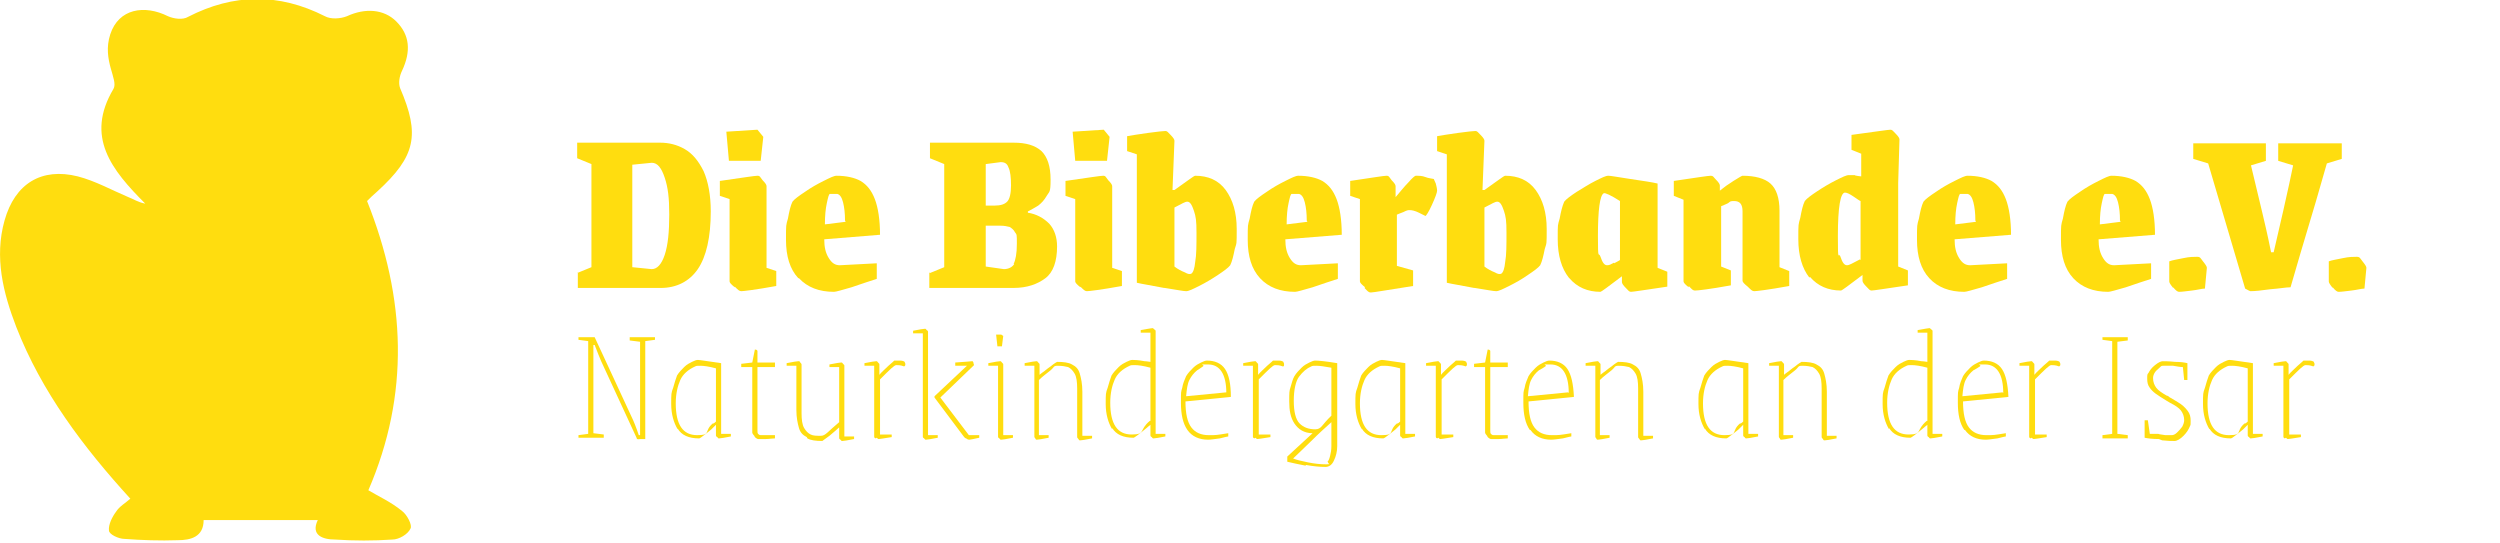 <?xml version="1.0" encoding="UTF-8"?>
<svg id="biberlogo" xmlns="http://www.w3.org/2000/svg" version="1.1" viewBox="0 0 385.5 83.8">
  <defs>
    <style>
      .cls-1 {
        fill: #ffdd0f;
        stroke-width: 0px;
      }
    </style>
  </defs>
  <g id="text">
    <g id="subline">
      <path class="cls-1" d="M98.2,67.6l-5.5-11.9c-.2-.5-.6-1.4-1-2.5h-.2v13.1c0,0,0,.5,0,.5l1.6.2v.5h-3.9v-.4l1.5-.2v-14.3l-1.5-.2v-.4h2.5l5.7,12.3c.3.6.7,1.6,1.1,2.8h.2v-13.9c0,0,0-.5,0-.5l-1.6-.2v-.5h3.9v.4l-1.5.2v15.1h-.9c0,.1-.2,0-.4,0Z"/>
      <path class="cls-1" d="M104.5,66.2c-.6-1-1-2.3-1-3.9s0-1.7.3-2.5c.2-.7.4-1.4.6-1.9.3-.5.7-.9,1.1-1.3.4-.4.8-.6,1.2-.8s.7-.3.9-.3c.3,0,1.5.2,3.6.5v10.9h1.5v.4c-1,.2-1.6.3-1.8.3s-.1,0-.3-.2c-.2-.1-.2-.2-.2-.3v-1.6c0,0-.7.7-.7.7-.1.1-.5.4-1,.8-.5.4-.8.6-.9.6-1.6,0-2.7-.5-3.3-1.5ZM110,65.3s.1,0,.4-.3v-8.2c-1.1-.3-1.9-.4-2.4-.4s-.6,0-.8.1c-1.1.5-1.9,1.2-2.3,2.1-.4.9-.7,2.1-.7,3.6,0,3.3,1.1,4.9,3.3,4.9s1-.6,2.4-1.8Z"/>
      <path class="cls-1" d="M116.4,67.3c-.3-.3-.4-.5-.4-.6v-10.1h-1.7v-.5l1.7-.2.4-2c.1,0,.3,0,.4.2v1.8h2.7v.7h-2.7v9.7c0,.3,0,.5.1.6s.2.2.4.2h2.2v.5c-.4,0-.9.1-1.4.1s-.9,0-1.2,0c-.1,0-.3-.1-.6-.4Z"/>
      <path class="cls-1" d="M124.4,67.4c-.6-.3-1-.7-1.2-1.4-.2-.7-.4-1.6-.4-2.8v-6.8h-1.5v-.4c1-.2,1.6-.3,1.8-.3s.2,0,.3.2c.1.1.2.2.2.3v7.5c0,1,.1,1.8.4,2.3.3.5.6.8,1,1,.4.2.9.2,1.6.2s1.1-.7,2.8-2.1v-8.5h-1.5v-.4c1-.2,1.6-.3,1.8-.3s.1,0,.3.2.2.2.2.3v10.9h1.5v.4c-1,.2-1.6.3-1.8.3s-.1,0-.3-.2c-.2-.1-.2-.2-.2-.3v-1.6c-.3.3-.8.7-1.5,1.3-.7.5-1.1.8-1.1.8-1,0-1.8-.1-2.3-.4Z"/>
      <path class="cls-1" d="M135,67.6c-.2-.1-.2-.2-.2-.3v-10.9h-1.5v-.4c1-.2,1.6-.3,1.8-.3s.1,0,.3.2.2.2.2.3v1.6c.3-.4.8-.8,1.4-1.4.6-.5.9-.8.9-.8.3,0,.6,0,.9,0s.6.1.7.2c0,.1.1.2.1.3s0,0,0,.2c0,0-.1.2-.2.2-.5-.2-.9-.2-1.2-.2s-1,.7-2.5,2.2v8.5h1.8v.4c-1.2.2-1.9.3-2,.3s-.1,0-.3-.2Z"/>
      <path class="cls-1" d="M142.5,67.6c-.2-.1-.2-.2-.2-.3v-15.9h-1.5v-.4c1-.2,1.6-.3,1.8-.3s.1,0,.3.2c.2.1.2.2.2.3v15.9h1.5v.4c-1,.2-1.6.3-1.8.3s-.1,0-.3-.2ZM149,67.6c-.2,0-.3-.2-.4-.3l-4.5-6v-.2l5-4.7h-1.8v-.5c1.6-.1,2.5-.2,2.6-.2s.1,0,.2.2c0,.2.1.3.1.4l-5.2,5,4.4,5.8h1.6v.4c-.9.2-1.4.3-1.5.3s-.2,0-.4-.1Z"/>
      <path class="cls-1" d="M154.1,67.6c-.2-.1-.2-.2-.2-.3v-10.9h-1.5v-.4c1-.2,1.6-.3,1.8-.3s.1,0,.3.2.2.2.2.3v10.9h1.5v.4c-1,.2-1.6.3-1.8.3s-.1,0-.3-.2ZM153.6,51.6h.8c0,0,.3.2.3.2l-.2,1.6h-.7l-.2-1.8Z"/>
      <path class="cls-1" d="M159.7,67.6c-.2-.1-.2-.2-.2-.3v-10.9h-1.5v-.4c1-.2,1.6-.3,1.8-.3s.1,0,.3.2.2.2.2.3v1.6c0,0,.2-.2.5-.4.2-.1.6-.5,1.2-.9.6-.5,1-.7,1-.7,1,0,1.8.1,2.3.4.6.3,1,.7,1.2,1.4.2.7.4,1.6.4,2.8v6.8h1.5v.4c-1,.2-1.6.3-1.8.3s-.2,0-.3-.2c-.1-.1-.2-.2-.2-.3v-7.5c0-1-.1-1.8-.4-2.3-.3-.5-.6-.8-1-1-.4-.1-.9-.2-1.6-.2s-.5.2-1.1.7c-.6.5-1.2.9-1.8,1.5v8.5h1.5v.4c-1,.2-1.6.3-1.8.3s-.1,0-.3-.2Z"/>
      <path class="cls-1" d="M171.5,66.2c-.6-1-1-2.3-1-3.9s0-1.7.3-2.5c.2-.7.4-1.4.6-1.9.3-.5.7-.9,1.1-1.3.4-.4.8-.6,1.2-.8s.7-.3.9-.3.9,0,1.9.2c.4,0,.7.1.9.1v-4.5h-1.5v-.4c1.1-.2,1.7-.3,1.8-.3s.1,0,.3.2c.2.1.2.2.2.3v5c0,0,0,10.8,0,10.8h1.5v.4c-1,.2-1.6.3-1.8.3s-.1,0-.3-.2c-.2-.1-.2-.2-.2-.3v-1.6c-.1.1-.4.3-.6.5-1.2,1-1.9,1.5-2,1.5-1.6,0-2.7-.5-3.3-1.5ZM177.4,64.9v-8.2c-1.1-.3-1.9-.4-2.4-.4s-.6,0-.8.1c-1.1.5-1.9,1.2-2.3,2.1-.4.9-.7,2.1-.7,3.6,0,3.3,1.1,4.9,3.3,4.9s1.1-.7,2.8-2.1Z"/>
      <path class="cls-1" d="M183.1,66.3c-.7-1-1-2.4-1-4.2s0-1.6.2-2.3c.1-.7.4-1.3.6-1.8.3-.5.7-.9,1.1-1.3.4-.4.8-.6,1.2-.8.4-.2.7-.3.9-.3,1.2,0,2.2.4,2.8,1.3.6.9.9,2.3.9,4.3l-7,.7c0,1.9.3,3.2.9,4,.6.8,1.5,1.2,2.7,1.2s1.1,0,3-.3v.5c-.1,0-.5.1-1.3.3-.8.1-1.4.2-1.8.2-1.4,0-2.5-.5-3.2-1.5ZM189.1,60.6c0-2.9-1-4.4-2.8-4.4s-.4,0-.8.3-.6.4-.9.6c-.5.4-.9.9-1.2,1.5-.3.6-.4,1.4-.5,2.5l6.2-.6Z"/>
      <path class="cls-1" d="M193.4,67.6c-.2-.1-.2-.2-.2-.3v-10.9h-1.5v-.4c1-.2,1.6-.3,1.8-.3s.1,0,.3.2.2.2.2.3v1.6c.3-.4.8-.8,1.4-1.4.6-.5.9-.8.9-.8.3,0,.6,0,.9,0s.6.1.7.2c0,.1.1.2.1.3s0,0,0,.2-.1.2-.2.2c-.5-.2-.9-.2-1.2-.2s-1,.7-2.5,2.2v8.5h1.8v.4c-1.2.2-1.9.3-2,.3s-.1,0-.3-.2Z"/>
      <path class="cls-1" d="M201.3,71.8c-1-.2-2-.4-2.8-.6v-.8c0,0,3.9-3.6,3.9-3.6-1.3,0-2.2-.6-2.8-1.5-.6-.9-.8-2-.8-3.4s0-1.6.2-2.2.3-1.2.6-1.7c.3-.5.7-.9,1.1-1.3.4-.4.8-.6,1.2-.8s.7-.3.9-.3c.5,0,1.6.1,3.4.4v12.8c0,.8-.2,1.6-.5,2.2-.3.7-.8,1-1.3,1-.9,0-1.9-.1-3-.3ZM204.7,71.2c.2-.2.3-.5.4-.9s.2-.9.2-1.5v-3.7h0c-.9.8-2,1.8-3.1,2.9-1.1,1.1-2.1,2-2.8,2.7h0c.5.2,1.3.4,2.3.6,1,.2,1.9.3,2.8.3s.2-.1.3-.3ZM205.3,64.1v-7.4c-1.1-.2-1.8-.3-2.3-.3s-.6,0-.8.1c-.7.3-1.3.8-1.9,1.6-.5.7-.8,2-.8,3.7s.3,2.9.9,3.5,1.4.9,2.4.9,1-.7,2.5-2.1Z"/>
      <path class="cls-1" d="M210,66.2c-.6-1-1-2.3-1-3.9s0-1.7.3-2.5c.2-.7.4-1.4.6-1.9.3-.5.7-.9,1.1-1.3s.8-.6,1.2-.8.7-.3.9-.3c.3,0,1.5.2,3.6.5v10.9h1.5v.4c-1,.2-1.6.3-1.8.3s-.1,0-.3-.2c-.2-.1-.2-.2-.2-.3v-1.6c0,0-.7.7-.7.7-.1.1-.5.4-1,.8-.5.4-.8.6-.9.6-1.6,0-2.7-.5-3.3-1.5ZM215.5,65.3s.1,0,.4-.3v-8.2c-1.1-.3-1.9-.4-2.4-.4s-.6,0-.8.1c-1.1.5-1.9,1.2-2.3,2.1-.4.9-.7,2.1-.7,3.6,0,3.3,1.1,4.9,3.3,4.9s1-.6,2.4-1.8Z"/>
      <path class="cls-1" d="M221.6,67.6c-.2-.1-.2-.2-.2-.3v-10.9h-1.5v-.4c1-.2,1.6-.3,1.8-.3s.1,0,.3.2.2.2.2.3v1.6c.3-.4.8-.8,1.4-1.4.6-.5.9-.8.9-.8.3,0,.6,0,.9,0s.6.1.7.2c0,.1.1.2.1.3s0,0,0,.2c0,0-.1.2-.2.2-.5-.2-.9-.2-1.2-.2s-1,.7-2.5,2.2v8.5h1.8v.4c-1.2.2-1.9.3-2,.3s-.1,0-.3-.2Z"/>
      <path class="cls-1" d="M229.4,67.3c-.3-.3-.4-.5-.4-.6v-10.1h-1.7v-.5l1.7-.2.4-2c.1,0,.3,0,.4.2v1.8h2.7v.7h-2.7v9.7c0,.3,0,.5.1.6s.2.2.4.2h2.2v.5c-.4,0-.9.1-1.4.1-.5,0-.9,0-1.2,0-.1,0-.3-.1-.6-.4Z"/>
      <path class="cls-1" d="M235.9,66.3c-.7-1-1-2.4-1-4.2s0-1.6.2-2.3c.1-.7.4-1.3.6-1.8.3-.5.7-.9,1.1-1.3s.8-.6,1.2-.8.7-.3.9-.3c1.2,0,2.2.4,2.8,1.3.6.9.9,2.3,1,4.3l-7,.7c0,1.9.3,3.2.9,4,.6.8,1.5,1.2,2.7,1.2s1.1,0,3-.3v.5c-.1,0-.5.1-1.3.3-.8.1-1.4.2-1.8.2-1.4,0-2.5-.5-3.2-1.5ZM241.9,60.6c0-2.9-1-4.4-2.8-4.4s-.4,0-.8.3c-.3.2-.6.4-1,.6-.5.4-.9.9-1.2,1.5-.3.6-.4,1.4-.5,2.5l6.2-.6Z"/>
      <path class="cls-1" d="M246.2,67.6c-.2-.1-.2-.2-.2-.3v-10.9h-1.5v-.4c1-.2,1.6-.3,1.8-.3s.1,0,.3.2.2.2.2.3v1.6c0,0,.2-.2.5-.4.2-.1.6-.5,1.2-.9.6-.5,1-.7,1-.7,1,0,1.8.1,2.3.4.6.3,1,.7,1.2,1.4s.4,1.6.4,2.8v6.8h1.5v.4c-1,.2-1.6.3-1.8.3s-.2,0-.3-.2c-.1-.1-.2-.2-.2-.3v-7.5c0-1-.1-1.8-.4-2.3-.3-.5-.6-.8-1-1-.4-.1-.9-.2-1.6-.2s-.5.2-1.1.7c-.6.5-1.2.9-1.8,1.5v8.5h1.5v.4c-1,.2-1.6.3-1.8.3s-.1,0-.3-.2Z"/>
      <path class="cls-1" d="M262.9,66.2c-.6-1-1-2.3-1-3.9s0-1.7.3-2.5c.2-.7.4-1.4.6-1.9.3-.5.7-.9,1.1-1.3s.8-.6,1.2-.8.7-.3.9-.3c.3,0,1.5.2,3.6.5v10.9h1.5v.4c-1,.2-1.6.3-1.8.3s-.1,0-.3-.2c-.2-.1-.2-.2-.2-.3v-1.6c0,0-.7.7-.7.7-.1.1-.5.4-1,.8-.5.4-.8.6-.9.6-1.6,0-2.7-.5-3.3-1.5ZM268.4,65.3s.1,0,.4-.3v-8.2c-1.1-.3-1.9-.4-2.4-.4s-.6,0-.8.1c-1.1.5-1.9,1.2-2.3,2.1-.4.9-.7,2.1-.7,3.6,0,3.3,1.1,4.9,3.3,4.9s1-.6,2.4-1.8Z"/>
      <path class="cls-1" d="M274.5,67.6c-.2-.1-.2-.2-.2-.3v-10.9h-1.5v-.4c1-.2,1.6-.3,1.8-.3s.1,0,.3.2.2.2.2.3v1.6c0,0,.2-.2.5-.4.2-.1.6-.5,1.2-.9.6-.5,1-.7,1-.7,1,0,1.8.1,2.3.4.6.3,1,.7,1.2,1.4s.4,1.6.4,2.8v6.8h1.5v.4c-1,.2-1.6.3-1.8.3s-.2,0-.3-.2c-.1-.1-.2-.2-.2-.3v-7.5c0-1-.1-1.8-.4-2.3-.3-.5-.6-.8-1-1-.4-.1-.9-.2-1.6-.2s-.5.2-1.1.7c-.6.5-1.2.9-1.8,1.5v8.5h1.5v.4c-1,.2-1.6.3-1.8.3s-.1,0-.3-.2Z"/>
      <path class="cls-1" d="M291.3,66.2c-.6-1-1-2.3-1-3.9s0-1.7.3-2.5c.2-.7.4-1.4.6-1.9.3-.5.7-.9,1.1-1.3s.8-.6,1.2-.8.7-.3.9-.3.9,0,1.9.2c.4,0,.7.1.9.1v-4.5h-1.5v-.4c1.1-.2,1.7-.3,1.8-.3s.1,0,.3.2c.2.1.2.2.2.3v5c0,0,0,10.8,0,10.8h1.5v.4c-1,.2-1.6.3-1.8.3s-.1,0-.3-.2c-.2-.1-.2-.2-.2-.3v-1.6c-.1.1-.4.3-.6.5-1.2,1-1.9,1.5-2,1.5-1.6,0-2.7-.5-3.3-1.5ZM297.2,64.9v-8.2c-1.1-.3-1.9-.4-2.4-.4s-.6,0-.8.1c-1.1.5-1.9,1.2-2.3,2.1-.4.9-.7,2.1-.7,3.6,0,3.3,1.1,4.9,3.3,4.9s1.1-.7,2.8-2.1Z"/>
      <path class="cls-1" d="M302.9,66.3c-.7-1-1-2.4-1-4.2s0-1.6.2-2.3c.1-.7.4-1.3.6-1.8.3-.5.7-.9,1.1-1.3s.8-.6,1.2-.8.7-.3.9-.3c1.2,0,2.2.4,2.8,1.3.6.9.9,2.3,1,4.3l-7,.7c0,1.9.3,3.2.9,4,.6.8,1.5,1.2,2.7,1.2s1.1,0,3-.3v.5c-.1,0-.5.1-1.3.3-.8.1-1.4.2-1.8.2-1.4,0-2.5-.5-3.2-1.5ZM308.9,60.6c0-2.9-1-4.4-2.8-4.4s-.4,0-.8.3c-.3.2-.6.4-1,.6-.5.4-.9.9-1.2,1.5-.3.6-.4,1.4-.5,2.5l6.2-.6Z"/>
      <path class="cls-1" d="M313.1,67.6c-.2-.1-.2-.2-.2-.3v-10.9h-1.5v-.4c1-.2,1.6-.3,1.8-.3s.1,0,.3.2.2.2.2.3v1.6c.3-.4.8-.8,1.4-1.4.6-.5.9-.8.9-.8.3,0,.6,0,.9,0s.6.1.7.2c0,.1.1.2.1.3s0,0,0,.2c0,0-.1.2-.2.2-.5-.2-.9-.2-1.2-.2s-1,.7-2.5,2.2v8.5h1.8v.4c-1.2.2-1.9.3-2,.3s-.1,0-.3-.2Z"/>
      <path class="cls-1" d="M324.2,67.1l1.5-.2v-14.3l-1.5-.2v-.4h3.9v.5l-1.6.2v14.2l1.6.2v.5h-3.9v-.4Z"/>
      <path class="cls-1" d="M332.9,67.7c-1,0-1.7-.1-2.2-.2v-2.7h.5l.3,2.1h1.3c.2.1.6.1,1.1.2.5,0,.8,0,1,0s.5-.1.8-.4.5-.5.8-.9c.2-.4.3-.7.3-1,0-.6-.2-1.1-.5-1.5s-.9-.8-1.7-1.2l-.5-.3c-.8-.5-1.3-.8-1.7-1.1-.4-.3-.7-.6-.9-.9-.3-.4-.4-.8-.4-1.4s0-.7.2-.9c.2-.4.5-.8,1-1.2s.9-.6,1.2-.6,1,0,1.9.1c.9,0,1.5.1,1.9.2v2.6h-.5l-.2-2c-.4,0-.9-.1-1.5-.2-.7,0-1.2,0-1.5,0s-.3,0-.6.3-.5.4-.7.7c-.2.3-.3.6-.3.9,0,.6.2,1.1.5,1.5.3.4.9.8,1.6,1.2.1,0,.3.1.5.3.1,0,.5.3,1.2.7.7.4,1.1.8,1.5,1.3s.5,1,.5,1.6,0,.6-.1.8c-.2.5-.5,1-1,1.5-.5.5-1,.8-1.4.8s-1,0-1.9-.1Z"/>
      <path class="cls-1" d="M340.7,66.2c-.6-1-1-2.3-1-3.9s0-1.7.3-2.5c.2-.7.4-1.4.6-1.9.3-.5.7-.9,1.1-1.3s.8-.6,1.2-.8.7-.3.9-.3c.3,0,1.5.2,3.6.5v10.9h1.5v.4c-1,.2-1.6.3-1.8.3s-.1,0-.3-.2c-.2-.1-.2-.2-.2-.3v-1.6c0,0-.7.7-.7.7-.1.1-.5.4-1,.8-.5.4-.8.6-.9.6-1.6,0-2.7-.5-3.3-1.5ZM346.2,65.3s.1,0,.4-.3v-8.2c-1.1-.3-1.9-.4-2.4-.4s-.6,0-.8.1c-1.1.5-1.9,1.2-2.3,2.1-.4.9-.7,2.1-.7,3.6,0,3.3,1.1,4.9,3.3,4.9s1-.6,2.4-1.8Z"/>
      <path class="cls-1" d="M352.3,67.6c-.2-.1-.2-.2-.2-.3v-10.9h-1.5v-.4c1-.2,1.6-.3,1.8-.3s.1,0,.3.2.2.2.2.3v1.6c.3-.4.8-.8,1.4-1.4.6-.5.9-.8.9-.8.3,0,.6,0,.9,0s.6.1.7.2c0,.1.1.2.1.3s0,0,0,.2c0,0-.1.2-.2.2-.5-.2-.9-.2-1.2-.2s-1,.7-2.5,2.2v8.5h1.8v.4c-1.2.2-1.9.3-2,.3s-.1,0-.3-.2Z"/>
    </g>
    <g id="name">
      <path class="cls-1" d="M89,42.1l2.2-.9v-15.9l-2.2-.9v-2.4h12.8c1.3,0,2.6.3,3.8,1,1.2.7,2.1,1.8,2.9,3.4.7,1.6,1.1,3.7,1.1,6.2,0,4-.7,7-2,8.9-1.3,1.9-3.3,2.9-5.7,2.9h-12.8v-2.4ZM102.5,39.3c.5-1.5.7-3.6.7-6.2s-.2-4.2-.7-5.7c-.5-1.5-1.1-2.3-2-2.3l-3,.3v15.8l3,.3c.8,0,1.5-.7,2-2.2Z"/>
      <path class="cls-1" d="M113.3,44.3c-.5-.4-.8-.7-.8-.9v-12.7l-1.5-.5v-2.3c3.5-.5,5.4-.8,5.8-.8s.4.2.8.7c.4.4.6.7.6.9v12.6l1.5.5v2.3c-3.3.6-5.1.8-5.4.8s-.5-.2-1-.7ZM112.1,20.3l4.7-.3.9,1.1-.4,3.7h-4.9l-.4-4.5Z"/>
      <path class="cls-1" d="M123.1,42.9c-1.3-1.4-1.9-3.4-1.9-5.9s0-2.2.3-3.3c.2-1.1.4-2,.7-2.6.3-.4,1-.9,1.9-1.5,1-.7,1.9-1.2,2.9-1.7,1-.5,1.6-.8,2-.8,1.5,0,2.8.3,3.7.8,1,.6,1.7,1.5,2.2,2.8.5,1.3.8,3.2.8,5.5l-8.6.7c0,1.2.2,2.1.7,2.9s1,1.1,1.7,1.1l5.7-.3v2.4c-1.2.4-2.5.8-3.9,1.3-1.4.4-2.4.7-2.7.7-2.3,0-4.1-.7-5.4-2.1ZM130.3,34c0-1.1-.1-2-.3-2.8-.2-.8-.5-1.2-.9-1.3-.2,0-.4,0-.6,0-.2,0-.4,0-.5,0-.2,0-.3.5-.5,1.4-.2.9-.3,2-.3,3.3l3.2-.4Z"/>
      <path class="cls-1" d="M143.4,42.1l2.2-.9v-15.9l-2.2-.9v-2.4h12.9c1.9,0,3.3.4,4.3,1.3.9.9,1.4,2.3,1.4,4.4s-.2,1.8-.6,2.5c-.4.7-.8,1.1-1.3,1.5-.5.3-1,.6-1.6.9v.2c1.3.2,2.4.8,3.3,1.7.8.9,1.2,2.1,1.2,3.5,0,2.3-.6,4-1.8,4.9s-2.8,1.5-4.9,1.5h-13v-2.4ZM153.4,31.7c.9,0,1.5-.2,1.9-.6.4-.4.6-1.3.6-2.5s-.1-2.2-.4-2.8c-.2-.6-.6-.8-1.2-.8l-2.3.3v6.4h1.4ZM156.3,40.7c.3-.6.5-1.6.5-3.1s0-1.4-.3-1.8c-.2-.4-.5-.6-.8-.8-.4-.1-.8-.2-1.5-.2h-2.2v6.3l2.8.4c.7,0,1.3-.3,1.6-.8Z"/>
      <path class="cls-1" d="M166.6,44.3c-.5-.4-.8-.7-.8-.9v-12.7l-1.5-.5v-2.3c3.5-.5,5.4-.8,5.8-.8s.4.2.8.7c.4.4.6.7.6.9v12.6l1.5.5v2.3c-3.3.6-5.1.8-5.4.8s-.5-.2-1-.7ZM165.5,20.3l4.7-.3.9,1.1-.4,3.7h-4.9l-.4-4.5Z"/>
      <path class="cls-1" d="M179.5,44.4c-2-.4-3.4-.6-4.2-.8v-19.8l-1.5-.5v-2.3c.6-.1,1.7-.3,3.2-.5s2.4-.3,2.7-.3.4.2.8.6c.4.4.6.7.6.9l-.3,7.6h.3c2-1.4,3-2.2,3.2-2.2,2,0,3.6.7,4.7,2.2,1.1,1.5,1.7,3.5,1.7,6s0,2.1-.3,3.1c-.2,1-.4,1.9-.7,2.5-.3.4-1,.9-1.9,1.5s-1.9,1.2-2.9,1.7c-1,.5-1.6.8-2,.8s-1.4-.2-3.3-.5ZM184.3,40.4c.2-1.1.2-2.6.2-4.5s-.1-2.5-.4-3.4c-.3-.9-.6-1.4-1-1.4s-.8.3-2,.9v9.1c.5.4,1.1.7,1.6.9.5.3.8.3,1,.2.3-.2.5-.8.6-1.8Z"/>
      <path class="cls-1" d="M194.3,42.9c-1.3-1.4-1.9-3.4-1.9-5.9s0-2.2.3-3.3c.2-1.1.4-2,.7-2.6.3-.4,1-.9,1.9-1.5,1-.7,1.9-1.2,2.9-1.7,1-.5,1.6-.8,2-.8,1.5,0,2.8.3,3.7.8,1,.6,1.7,1.5,2.2,2.8.5,1.3.8,3.2.8,5.5l-8.7.7c0,1.2.2,2.1.7,2.9s1,1.1,1.7,1.1l5.7-.3v2.4c-1.2.4-2.5.8-3.9,1.3-1.4.4-2.4.7-2.7.7-2.3,0-4.1-.7-5.4-2.1ZM201.5,34c0-1.1-.1-2-.3-2.8-.2-.8-.5-1.2-.9-1.3-.2,0-.4,0-.6,0-.2,0-.4,0-.5,0-.2,0-.3.5-.5,1.4-.2.9-.3,2-.3,3.3l3.2-.4Z"/>
      <path class="cls-1" d="M210.5,44.3c-.5-.4-.8-.7-.8-.9v-12.7l-1.5-.5v-2.3c3.4-.5,5.2-.8,5.6-.8s.4.2.8.7c.4.4.6.7.6.9v1.7c.7-.8,1.3-1.6,2-2.3.6-.7,1-1,1.1-1,.5,0,1,0,1.5.2s.9.2,1.3.3c0,0,.1.3.3.7.1.4.2.8.2,1.1s-.3,1.1-.8,2.2c-.5,1.1-.9,1.7-1,1.7,0,0-.4-.2-1-.5-.6-.3-1.1-.4-1.4-.4s-.4,0-1,.3c-.5.2-.8.3-1,.4v7.9l2.5.7v2.4c-3.9.6-6.1,1-6.5,1s-.5-.2-1-.7Z"/>
      <path class="cls-1" d="M227.3,44.4c-2-.4-3.4-.6-4.2-.8v-19.8l-1.5-.5v-2.3c.6-.1,1.7-.3,3.2-.5,1.5-.2,2.4-.3,2.7-.3s.4.2.8.6c.4.4.6.7.6.9l-.3,7.6h.3c2-1.4,3-2.2,3.2-2.2,2,0,3.6.7,4.7,2.2,1.1,1.5,1.7,3.5,1.7,6s0,2.1-.3,3.1c-.2,1-.4,1.9-.7,2.5-.3.4-1,.9-1.9,1.5-1,.7-1.9,1.2-2.9,1.7-1,.5-1.6.8-2,.8s-1.4-.2-3.3-.5ZM232.1,40.4c.2-1.1.2-2.6.2-4.5s-.1-2.5-.4-3.4c-.3-.9-.6-1.4-1-1.4s-.8.3-2,.9v9.1c.5.4,1.1.7,1.6.9.5.3.8.3,1,.2.3-.2.5-.8.6-1.8Z"/>
      <path class="cls-1" d="M241.9,42.8c-1.1-1.4-1.7-3.4-1.7-5.9s0-2.1.3-3.2c.2-1.1.4-1.9.7-2.6.3-.4,1-.9,1.9-1.5,1-.6,1.9-1.2,2.9-1.7s1.6-.8,2-.8,1.4.2,3.4.5c2,.3,3.4.5,4.2.7v13l1.5.6v2.3c-3.4.5-5.3.8-5.6.8s-.4-.2-.8-.6c-.4-.4-.6-.7-.6-.9v-.9c-2.1,1.6-3.2,2.4-3.3,2.4-2,0-3.6-.7-4.8-2.1ZM248.9,40.6c.6-.3.9-.5.9-.5v-9.1c-1.4-.9-2.3-1.3-2.5-1.2-.6.3-.9,2.6-.9,6.6s.1,2.3.4,3.2c.3.9.6,1.3,1,1.3s.5-.1,1.1-.4Z"/>
      <path class="cls-1" d="M260.4,44.3c-.5-.4-.8-.7-.8-.9v-12.6l-1.5-.6v-2.3c3.4-.5,5.3-.8,5.7-.8s.4.2.8.6c.4.4.6.7.6.9v.8c.6-.5,1.3-1,2.1-1.5.8-.5,1.3-.8,1.4-.8,1.9,0,3.4.4,4.3,1.2s1.4,2.2,1.4,4.2v8.7l1.5.6v2.3c-3.3.6-5.1.8-5.4.8s-.5-.2-1-.7c-.5-.4-.8-.7-.8-.9v-10.7c0-1.1-.4-1.6-1.3-1.6s-.5.2-1.3.5l-.7.3v9.3l1.5.6v2.3c-3.3.6-5.1.8-5.5.8s-.5-.2-1-.7Z"/>
      <path class="cls-1" d="M279,42.8c-1.1-1.4-1.7-3.4-1.7-5.9s0-2.2.3-3.3c.2-1.1.4-2,.7-2.6.3-.4,1-.9,1.9-1.5s1.9-1.2,2.9-1.7,1.6-.8,2-.8h.9c0,.1,1,.2,1,.2v-3.5l-1.5-.6v-2.3c3.7-.5,5.7-.8,6-.8s.4.2.8.6c.4.4.6.7.6.9l-.2,6.7v12.9l1.5.6v2.3c-3.4.5-5.3.8-5.6.8s-.4-.2-.8-.6c-.4-.4-.6-.7-.6-.9v-.9c-2.1,1.6-3.2,2.4-3.3,2.4-2,0-3.6-.7-4.8-2.1ZM286.9,40.1v-9.1c-.1,0-.5-.3-1.1-.7s-1-.6-1.3-.6c-.7,0-1.1,2.2-1.1,6.7s.1,2.3.4,3.2c.3.9.6,1.3,1,1.3s.8-.3,2-.9Z"/>
      <path class="cls-1" d="M297.5,42.9c-1.3-1.4-1.9-3.4-1.9-5.9s0-2.2.3-3.3c.2-1.1.4-2,.7-2.6.3-.4,1-.9,1.9-1.5,1-.7,1.9-1.2,2.9-1.7,1-.5,1.6-.8,2-.8,1.5,0,2.8.3,3.7.8,1,.6,1.7,1.5,2.2,2.8.5,1.3.8,3.2.8,5.5l-8.7.7c0,1.2.2,2.1.7,2.9s1,1.1,1.7,1.1l5.7-.3v2.4c-1.2.4-2.5.8-3.9,1.3-1.4.4-2.4.7-2.7.7-2.3,0-4.1-.7-5.4-2.1ZM304.6,34c0-1.1-.1-2-.3-2.8-.2-.8-.5-1.2-.9-1.3-.2,0-.4,0-.6,0-.2,0-.4,0-.5,0-.2,0-.3.5-.5,1.4-.2.9-.3,2-.3,3.3l3.2-.4Z"/>
      <path class="cls-1" d="M319.7,42.9c-1.3-1.4-1.9-3.4-1.9-5.9s0-2.2.3-3.3c.2-1.1.4-2,.7-2.6.3-.4,1-.9,1.9-1.5,1-.7,1.9-1.2,2.9-1.7,1-.5,1.6-.8,2-.8,1.5,0,2.8.3,3.7.8,1,.6,1.7,1.5,2.2,2.8.5,1.3.8,3.2.8,5.5l-8.7.7c0,1.2.2,2.1.7,2.9s1,1.1,1.7,1.1l5.7-.3v2.4c-1.2.4-2.5.8-3.9,1.3-1.4.4-2.4.7-2.7.7-2.3,0-4.1-.7-5.4-2.1ZM326.9,34c0-1.1-.1-2-.3-2.8-.2-.8-.5-1.2-.9-1.3-.2,0-.4,0-.6,0-.2,0-.4,0-.5,0-.2,0-.3.5-.5,1.4-.2.9-.3,2-.3,3.3l3.2-.4Z"/>
      <path class="cls-1" d="M335.1,44.4c-.4-.5-.6-.8-.6-1v-3.1c.5-.2,1.3-.3,2.2-.5s1.6-.2,2.1-.2.5.2.9.7.6.8.6,1l-.3,3.2c-.5,0-1.1.2-2,.3s-1.5.2-2,.2c-.2,0-.5-.2-.9-.7Z"/>
      <path class="cls-1" d="M346.2,44.5l-5.7-19.3-2.3-.7v-2.4h11.2v2.7l-2.3.7,1.7,7.1c.3,1.3.8,3.3,1.4,6.3h.4c.3-1.3.8-3.4,1.5-6.5.7-3.1,1.2-5.4,1.5-6.9l-2.3-.7v-2.7h9.8v2.4l-2.3.7-1.7,5.9c-1.8,6-3.1,10.4-3.9,13.2-.7,0-1.7.2-3.1.3-1.4.2-2.4.3-3.1.3,0,0-.3-.1-.8-.4Z"/>
      <path class="cls-1" d="M359.7,44.4c-.4-.5-.6-.8-.6-1v-3.1c.5-.2,1.3-.3,2.2-.5s1.6-.2,2.1-.2.5.2.9.7.6.8.6,1l-.3,3.2c-.5,0-1.1.2-2,.3s-1.5.2-2,.2c-.2,0-.5-.2-.9-.7Z"/>
    </g>
  </g>
  <g id="icon">
    <path class="cls-1" d="M20.1,76.9c-7.3-8-13.7-16.5-17.6-26.5-2-5.2-3.4-10.7-1.8-16.4,1.6-5.7,5.7-8.2,11.3-6.8,2.7.7,5.2,2.1,7.8,3.2.8.3,1.5.8,2.6,1-5.2-5.2-9.3-10.3-4.9-17.7.8-1.4-1.8-4.4-.5-8.4s5.3-4.6,8.9-2.8c.9.4,2.3.6,3.1.1,7-3.6,14-3.7,21.1-.1.9.5,2.4.4,3.4,0,2.8-1.3,5.7-1.1,7.6.8,2.1,2.1,2.3,4.6.9,7.6-.4.8-.6,1.9-.3,2.7,3.1,7.2,2.4,10.5-3.5,15.9-.6.5-1.2,1.1-1.6,1.5,6,15,6.6,29.8.2,44.6,1.5.9,3.5,1.8,5.2,3.2.8.6,1.6,2.2,1.3,2.7-.4.9-1.8,1.7-2.8,1.7-2.9.2-5.9.2-8.8,0-2,0-3.8-.7-2.7-3h-17.6c0,2.6-2,3.1-4,3.1-2.7.1-5.5,0-8.2-.2-.9,0-2.4-.7-2.4-1.3-.1-.9.5-2.1,1.1-2.9.5-.8,1.4-1.3,2.2-2Z"/>
  </g>
</svg>
